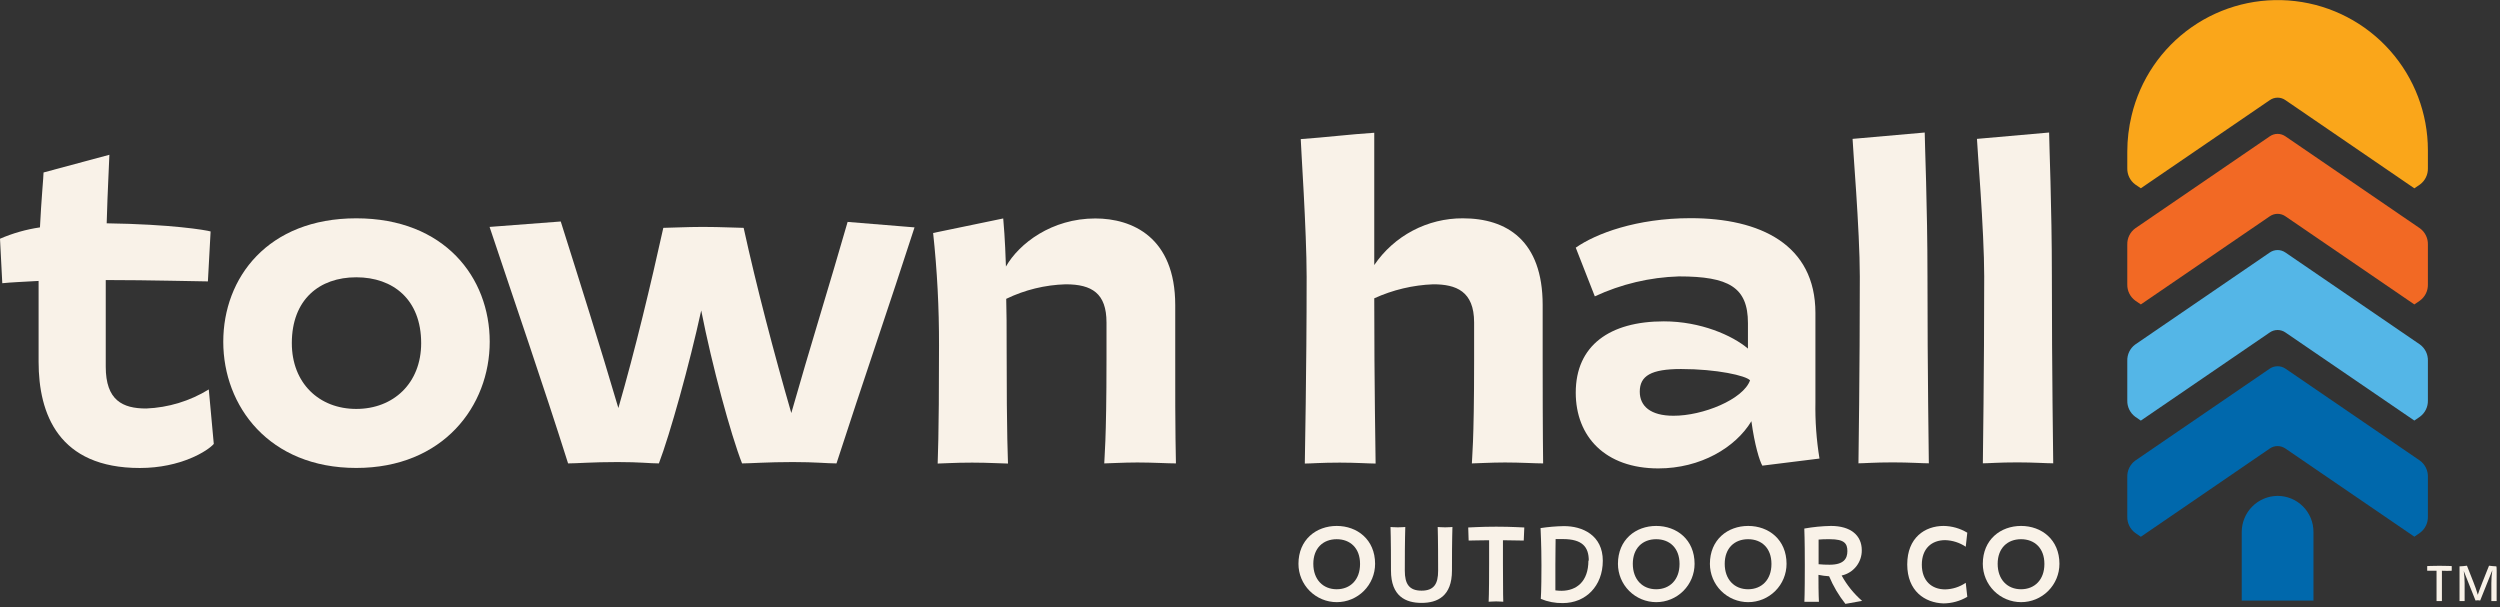 <svg xmlns="http://www.w3.org/2000/svg" fill="none" viewBox="0 0 535 130" height="130" width="535">
<rect x="0" y="0" width="535" height="130" fill="#333333" stroke="none"/>
<g clip-path="url(#clip0_192_2)">
<path fill="#F9F2E8" d="M45.75 95C44.49 96.46 38.75 100.15 29.92 100.15C12.53 100.15 8.26 88.59 8.26 77.42V60.12C4.86 60.32 2.33 60.41 0.49 60.61L0 51.09C2.731 49.907 5.605 49.09 8.55 48.66C8.84 42.74 9.32 37.78 9.32 36.91L23.41 33.12C23.41 33.99 23.02 40.69 22.83 47.79C36.62 47.98 44.1 49.24 45.07 49.53L44.49 60.22C42.64 60.22 31.96 59.93 22.63 59.93V78.48C22.63 85.67 26.23 87.42 31.28 87.42C36.022 87.23 40.636 85.825 44.68 83.34L45.75 95Z"></path>
<path fill="#F9F2E8" d="M47.78 73.14C47.78 59.44 57.3 46.72 76.24 46.72C95.18 46.72 104.8 59.44 104.8 73.14C104.8 86.84 94.89 100.14 76.24 100.14C57.59 100.14 47.78 86.93 47.78 73.14ZM90.13 73.43C90.13 64.1 84.13 59.34 76.24 59.34C68.35 59.34 62.45 64.1 62.45 73.43C62.45 81.98 68.28 87.51 76.24 87.51C84.2 87.51 90.13 82 90.13 73.43Z"></path>
<path fill="#F9F2E8" d="M195.71 48.66C190.47 64.88 184.45 82.37 179.01 99.17C177.01 99.17 174.54 98.88 169.68 98.88C164.24 98.88 160.55 99.17 158.8 99.17C156.37 92.95 152.39 78.29 150.06 66.44C147.54 78 143.36 93 141 99.17C139.05 99.17 137.11 98.88 132.16 98.88C126.72 98.88 123.42 99.17 121.57 99.17C116.23 82.27 110.21 64.88 104.77 48.56L120 47.4C124.08 60.32 128.35 73.82 132.33 87.32C135.93 74.89 139.33 60.61 141.95 48.76C143.31 48.76 146.81 48.56 150.4 48.56C154.4 48.56 157.69 48.76 159.14 48.76C161.86 61.19 165.65 75.66 169.34 88.39C173.23 74.69 177.6 60.7 181.39 47.49L195.71 48.66Z"></path>
<path fill="#F9F2E8" d="M251.65 99.17C249.91 99.17 246.65 98.97 243.4 98.97C240.4 98.97 237.08 99.17 236.31 99.17C236.31 98.17 236.79 94.7 236.79 76.93V69C236.79 62.78 233.68 60.84 228.05 60.84C223.639 60.969 219.304 62.029 215.33 63.95C215.42 66.77 215.42 70.17 215.42 73.95C215.42 94.95 215.71 97.84 215.71 99.2C214.45 99.2 211.64 99 208.04 99C204.04 99 201.73 99.2 200.66 99.2C200.66 97.84 200.95 94.93 200.95 73.95C200.973 65.903 200.553 57.861 199.69 49.86L214.69 46.75C214.78 47.91 215.07 50.75 215.27 57.04C218.09 52.09 225.08 46.75 234.4 46.75C242.27 46.75 251.5 50.75 251.5 65.3V76.05C251.46 93.63 251.65 98.2 251.65 99.17Z"></path>
<path fill="#F9F2E8" d="M330.23 99.17C328.57 99.17 325.37 98.97 322.07 98.97C319.07 98.97 315.75 99.17 314.98 99.17C314.98 98.17 315.46 95.09 315.46 77.17V69C315.46 62.3 311.58 60.84 306.72 60.84C302.355 61.007 298.065 62.026 294.09 63.84C294.09 82.59 294.38 97.94 294.38 99.2C293.02 99.2 290.11 99 286.71 99C282.71 99 280.49 99.2 279.23 99.2C279.23 97.84 279.62 79.87 279.62 59.2C279.62 49.39 278.36 30.93 278.36 29.77C283.8 29.38 288.65 28.77 294.09 28.41V56.72C296.187 53.63 299.011 51.101 302.313 49.358C305.616 47.614 309.296 46.708 313.03 46.72C322.46 46.72 330.13 51.48 330.13 65.27V76.27C330.13 93.63 330.23 98.2 330.23 99.17Z"></path>
<path fill="#F9F2E8" d="M377.14 99.65C376.55 98.65 375.48 95.19 374.8 90.14C371.4 95.77 363.93 100.24 354.89 100.24C343.53 100.24 337.21 93.44 337.21 84.02C337.21 73.92 344.5 68.77 356.06 68.77C363.93 68.77 370.72 71.77 374.06 74.6V69.15C374.06 61.48 369.98 59.15 359.29 59.15C353.063 59.34 346.939 60.792 341.29 63.42L337.21 53C341.49 50 350.21 46.69 361.79 46.69C376.65 46.69 388.5 52.32 388.5 66.99V85.99C388.423 90.055 388.714 94.118 389.37 98.13L377.14 99.65ZM374.51 81.39C373.64 80.39 367.42 78.97 359.75 78.97C353.34 78.97 350.91 80.42 350.91 83.82C350.91 86.93 353.24 88.97 358.1 88.97C364.41 89 373.06 85.47 374.51 81.39Z"></path>
<path fill="#F9F2E8" d="M398 59.15C398 49.34 396.45 30.88 396.45 29.72L411.89 28.36C411.89 30.5 412.48 44.1 412.48 59.15C412.48 79.84 412.77 98 412.77 99.15C411.41 99.15 408.59 98.95 405.09 98.95C401.09 98.95 398.88 99.15 397.71 99.15C397.72 97.81 398 79.84 398 59.15Z"></path>
<path fill="#F9F2E8" d="M424.62 59.15C424.62 49.34 423.07 30.88 423.07 29.72L438.51 28.36C438.51 30.5 439.1 44.1 439.1 59.15C439.1 79.84 439.39 98 439.39 99.15C438.03 99.15 435.21 98.95 431.71 98.95C427.71 98.95 425.5 99.15 424.33 99.15C424.33 97.81 424.62 79.84 424.62 59.15Z"></path>
<path fill="#F9F2E8" d="M522.57 122.14C522.57 122.66 522.57 123.49 522.57 124.8C522.57 128.12 522.57 128.43 522.57 128.63H522C521.69 128.63 521.52 128.63 521.42 128.63C521.42 128.43 521.42 128.12 521.42 124.8C521.42 123.49 521.42 122.66 521.42 122.14C520.58 122.14 520.04 122.14 519.42 122.14V121.14C519.64 121.14 520.42 121.08 522.05 121.08C523.68 121.08 524.45 121.14 524.67 121.14V122.14C524 122.19 523.42 122.16 522.57 122.14Z"></path>
<path fill="#F9F2E8" d="M534.28 124.8C534.28 128.12 534.28 128.43 534.28 128.63H533.15C533.15 128.43 533.15 128.12 533.15 124.8C533.144 123.869 533.214 122.939 533.36 122.02C532.65 123.77 530.92 128.08 530.76 128.51C530.43 128.437 530.089 128.437 529.76 128.51C529.61 128.09 527.97 124.02 527.24 122.19C527.366 123.054 527.429 123.927 527.43 124.8C527.43 128.12 527.43 128.43 527.43 128.63H526.34C526.34 128.43 526.34 128.12 526.34 124.8C526.34 122.26 526.34 121.39 526.34 121.2C526.872 121.182 527.403 121.135 527.93 121.06C528.19 121.71 528.62 122.79 529.32 124.59C529.679 125.472 529.99 126.374 530.25 127.29C530.38 126.82 530.66 126.1 531.2 124.7C531.9 122.9 532.39 121.7 532.65 121.06C532.99 121.12 534.06 121.2 534.22 121.2C534.32 121.39 534.28 122.26 534.28 124.8Z"></path>
<path fill="#F9F2E8" d="M277.87 120.66C277.87 115.47 281.68 112.55 286.06 112.55C290.44 112.55 294.27 115.47 294.27 120.66C294.27 122.835 293.406 124.92 291.868 126.458C290.331 127.996 288.245 128.86 286.07 128.86C283.895 128.86 281.81 127.996 280.272 126.458C278.734 124.92 277.87 122.835 277.87 120.66ZM291.05 120.66C291.05 117.3 288.95 115.39 286.05 115.39C283.15 115.39 281.05 117.3 281.05 120.66C281.05 124.02 283.12 126.1 286.05 126.1C288.98 126.1 291.05 124.05 291.05 120.71V120.66Z"></path>
<path fill="#F9F2E8" d="M297.67 122.1C297.67 114.57 297.57 113.51 297.57 112.78C297.76 112.78 298.35 112.85 299.13 112.85C299.91 112.85 300.54 112.78 300.73 112.78C300.73 113.51 300.63 114.67 300.63 122.15C300.63 124.92 301.53 126.4 304.21 126.4C306.89 126.4 307.76 124.92 307.76 122.15C307.76 114.67 307.67 113.51 307.67 112.78C307.86 112.78 308.51 112.85 309.27 112.85C310.03 112.85 310.66 112.78 310.82 112.78C310.82 113.51 310.72 114.57 310.72 122.1C310.72 127.61 307.6 129.02 304.21 129.02C300.82 129.02 297.67 127.61 297.67 122.1Z"></path>
<path fill="#F9F2E8" d="M321.63 115.61V120.61C321.63 127.69 321.7 128.35 321.7 128.77C321.44 128.77 320.9 128.7 320.17 128.7C319.44 128.7 318.85 128.77 318.57 128.77C318.57 128.35 318.67 127.69 318.67 120.61V115.61C316.67 115.61 315.28 115.68 314.29 115.68L314.2 112.88C314.67 112.88 316.78 112.71 320.2 112.71C323.62 112.71 325.71 112.88 326.2 112.88L326.08 115.68C325 115.68 323.65 115.63 321.63 115.61Z"></path>
<path fill="#F9F2E8" d="M343 120C343 125.41 339.35 129.06 334.43 129.06C332.818 129.088 331.217 128.781 329.73 128.16C329.73 128.04 329.87 126.73 329.87 120.94C329.87 116.42 329.68 113.44 329.68 113.01C331.315 112.762 332.966 112.621 334.62 112.59C338.65 112.55 343 114.55 343 120ZM340 120C340 117 338.59 115.36 334.43 115.36C333.89 115.36 333.43 115.36 332.9 115.36C332.9 116.63 332.85 118.22 332.85 120.88C332.85 123.54 332.85 125.21 332.85 126.34C333.294 126.399 333.742 126.429 334.19 126.43C337.34 126.4 339.92 124.5 339.92 119.94L340 120Z"></path>
<path fill="#F9F2E8" d="M346.24 120.66C346.24 115.47 350.05 112.55 354.43 112.55C358.81 112.55 362.64 115.47 362.64 120.66C362.64 122.835 361.776 124.92 360.239 126.458C358.701 127.996 356.615 128.86 354.44 128.86C352.265 128.86 350.18 127.996 348.642 126.458C347.104 124.92 346.24 122.835 346.24 120.66ZM359.42 120.66C359.42 117.3 357.32 115.39 354.42 115.39C351.52 115.39 349.42 117.3 349.42 120.66C349.42 124.02 351.49 126.1 354.42 126.1C357.35 126.1 359.42 124.05 359.42 120.71V120.66Z"></path>
<path fill="#F9F2E8" d="M365.92 120.66C365.92 115.47 369.73 112.55 374.11 112.55C378.49 112.55 382.32 115.47 382.32 120.66C382.32 121.737 382.108 122.803 381.696 123.798C381.284 124.793 380.68 125.697 379.918 126.458C379.157 127.22 378.253 127.824 377.258 128.236C376.263 128.648 375.197 128.86 374.12 128.86C373.043 128.86 371.977 128.648 370.982 128.236C369.987 127.824 369.083 127.22 368.322 126.458C367.56 125.697 366.956 124.793 366.544 123.798C366.132 122.803 365.92 121.737 365.92 120.66ZM379.09 120.66C379.09 117.3 377 115.39 374.09 115.39C371.18 115.39 369.09 117.3 369.09 120.66C369.09 124.02 371.16 126.1 374.09 126.1C377.02 126.1 379.09 124.05 379.09 120.71V120.66Z"></path>
<path fill="#F9F2E8" d="M391.43 123.32C390.664 123.274 389.902 123.174 389.15 123.02C389.15 127.79 389.25 128.38 389.25 128.78H387.79H386.14C386.14 128.33 386.23 127.51 386.23 120.9C386.23 115.02 386.12 113.56 386.12 113.11C388.006 112.772 389.915 112.584 391.83 112.55C396.02 112.55 398.42 114.55 398.42 117.75C398.435 119.01 398.014 120.237 397.229 121.223C396.443 122.208 395.342 122.893 394.11 123.16C395.241 125.213 396.723 127.051 398.49 128.59L394.92 129.23C393.491 127.43 392.316 125.441 391.43 123.32ZM389.15 120.74C389.948 120.82 390.749 120.857 391.55 120.85C394.55 120.85 395.34 119.56 395.34 117.94C395.34 116.32 394.7 115.39 391.6 115.39C390.6 115.39 389.81 115.39 389.18 115.47C389.18 116.81 389.18 118.57 389.18 120.69L389.15 120.74Z"></path>
<path fill="#F9F2E8" d="M408.15 120.78C408.15 115.07 411.93 112.55 415.93 112.55C417.719 112.574 419.469 113.074 421 114L420.67 117C419.365 116.126 417.84 115.637 416.27 115.59C413.38 115.59 411.27 117.38 411.27 120.84C411.27 124.3 413.37 126.13 416.27 126.13C417.842 126.095 419.371 125.605 420.67 124.72L421 127.72C419.451 128.632 417.688 129.118 415.89 129.13C411.93 129 408.15 126.5 408.15 120.78Z"></path>
<path fill="#F9F2E8" d="M424.32 120.66C424.32 115.47 428.13 112.55 432.51 112.55C436.89 112.55 440.72 115.47 440.72 120.66C440.72 122.835 439.856 124.92 438.319 126.458C436.781 127.996 434.695 128.86 432.52 128.86C430.346 128.86 428.26 127.996 426.722 126.458C425.184 124.92 424.32 122.835 424.32 120.66ZM437.5 120.66C437.5 117.3 435.4 115.39 432.5 115.39C429.6 115.39 427.5 117.3 427.5 120.66C427.5 124.02 429.57 126.1 432.5 126.1C435.43 126.1 437.5 124.05 437.5 120.71V120.66Z"></path>
<path fill="#FAA61A" d="M519.57 32.16V36C519.588 36.673 519.445 37.341 519.15 37.947C518.856 38.553 518.42 39.078 517.88 39.48L516.67 40.3L489.1 21.44C488.606 21.088 488.016 20.899 487.41 20.899C486.804 20.899 486.213 21.088 485.72 21.44L458.14 40.29L456.93 39.47C456.39 39.069 455.955 38.545 455.661 37.941C455.367 37.337 455.223 36.672 455.24 36V32.47C455.239 29.863 455.548 27.265 456.16 24.73C457.98 17.066 462.551 10.338 469.005 5.823C475.459 1.307 483.347 -0.681 491.17 0.236C498.993 1.152 506.208 4.91 511.443 10.795C516.678 16.68 519.57 24.283 519.57 32.16Z"></path>
<path fill="#0068AC" d="M487.4 106.12C485.357 106.136 483.404 106.96 481.966 108.412C480.529 109.865 479.725 111.827 479.73 113.87V128.53H495.08V113.8C495.08 111.763 494.271 109.81 492.831 108.369C491.391 106.929 489.437 106.12 487.4 106.12Z"></path>
<path fill="#0068AC" d="M517.88 98.58L489.1 78.9C488.601 78.558 488.01 78.375 487.405 78.375C486.8 78.375 486.209 78.558 485.71 78.9L456.93 98.58C456.389 98.981 455.953 99.507 455.659 100.113C455.365 100.719 455.221 101.387 455.24 102.06V110.57C455.223 111.241 455.367 111.907 455.662 112.511C455.956 113.115 456.391 113.639 456.93 114.04L458.14 114.87L485.71 96C486.205 95.649 486.798 95.46 487.405 95.46C488.012 95.46 488.605 95.649 489.1 96L516.67 114.85L517.88 114.02C518.419 113.619 518.854 113.095 519.148 112.491C519.442 111.887 519.587 111.221 519.57 110.55V102.04C519.585 101.37 519.44 100.706 519.146 100.104C518.852 99.502 518.418 98.98 517.88 98.58Z"></path>
<path fill="#54B6E7" d="M517.88 73.73L489.1 54.05C488.605 53.699 488.012 53.51 487.405 53.51C486.798 53.51 486.205 53.699 485.71 54.05L456.93 73.73C456.389 74.129 455.954 74.653 455.659 75.258C455.365 75.862 455.221 76.528 455.24 77.2V85.71C455.223 86.382 455.367 87.047 455.662 87.651C455.956 88.255 456.391 88.779 456.93 89.18L458.14 90.01L485.71 71.16C486.205 70.809 486.798 70.62 487.405 70.62C488.012 70.62 488.605 70.809 489.1 71.16L516.67 90L517.88 89.17C518.419 88.769 518.854 88.245 519.148 87.641C519.442 87.037 519.587 86.371 519.57 85.7V77.2C519.589 76.528 519.445 75.862 519.151 75.258C518.856 74.653 518.42 74.129 517.88 73.73Z"></path>
<path fill="#F26924" d="M517.88 48.87L489.1 29.19C488.605 28.839 488.012 28.65 487.405 28.65C486.798 28.65 486.205 28.839 485.71 29.19L456.93 48.87C456.389 49.269 455.954 49.794 455.659 50.398C455.365 51.002 455.221 51.668 455.24 52.34V60.85C455.221 61.522 455.365 62.188 455.659 62.792C455.954 63.397 456.389 63.921 456.93 64.32L458.14 65.15L485.71 46.3C486.205 45.949 486.798 45.76 487.405 45.76C488.012 45.76 488.605 45.949 489.1 46.3L516.67 65.15L517.88 64.32C518.42 63.921 518.856 63.397 519.151 62.792C519.445 62.188 519.589 61.522 519.57 60.85V52.34C519.589 51.668 519.445 51.002 519.151 50.398C518.856 49.794 518.42 49.269 517.88 48.87Z"></path>
</g>
<defs>
<clipPath id="clip0_192_2">
<rect fill="white" height="129.23" width="534.32"></rect>
</clipPath>
</defs>
</svg>
